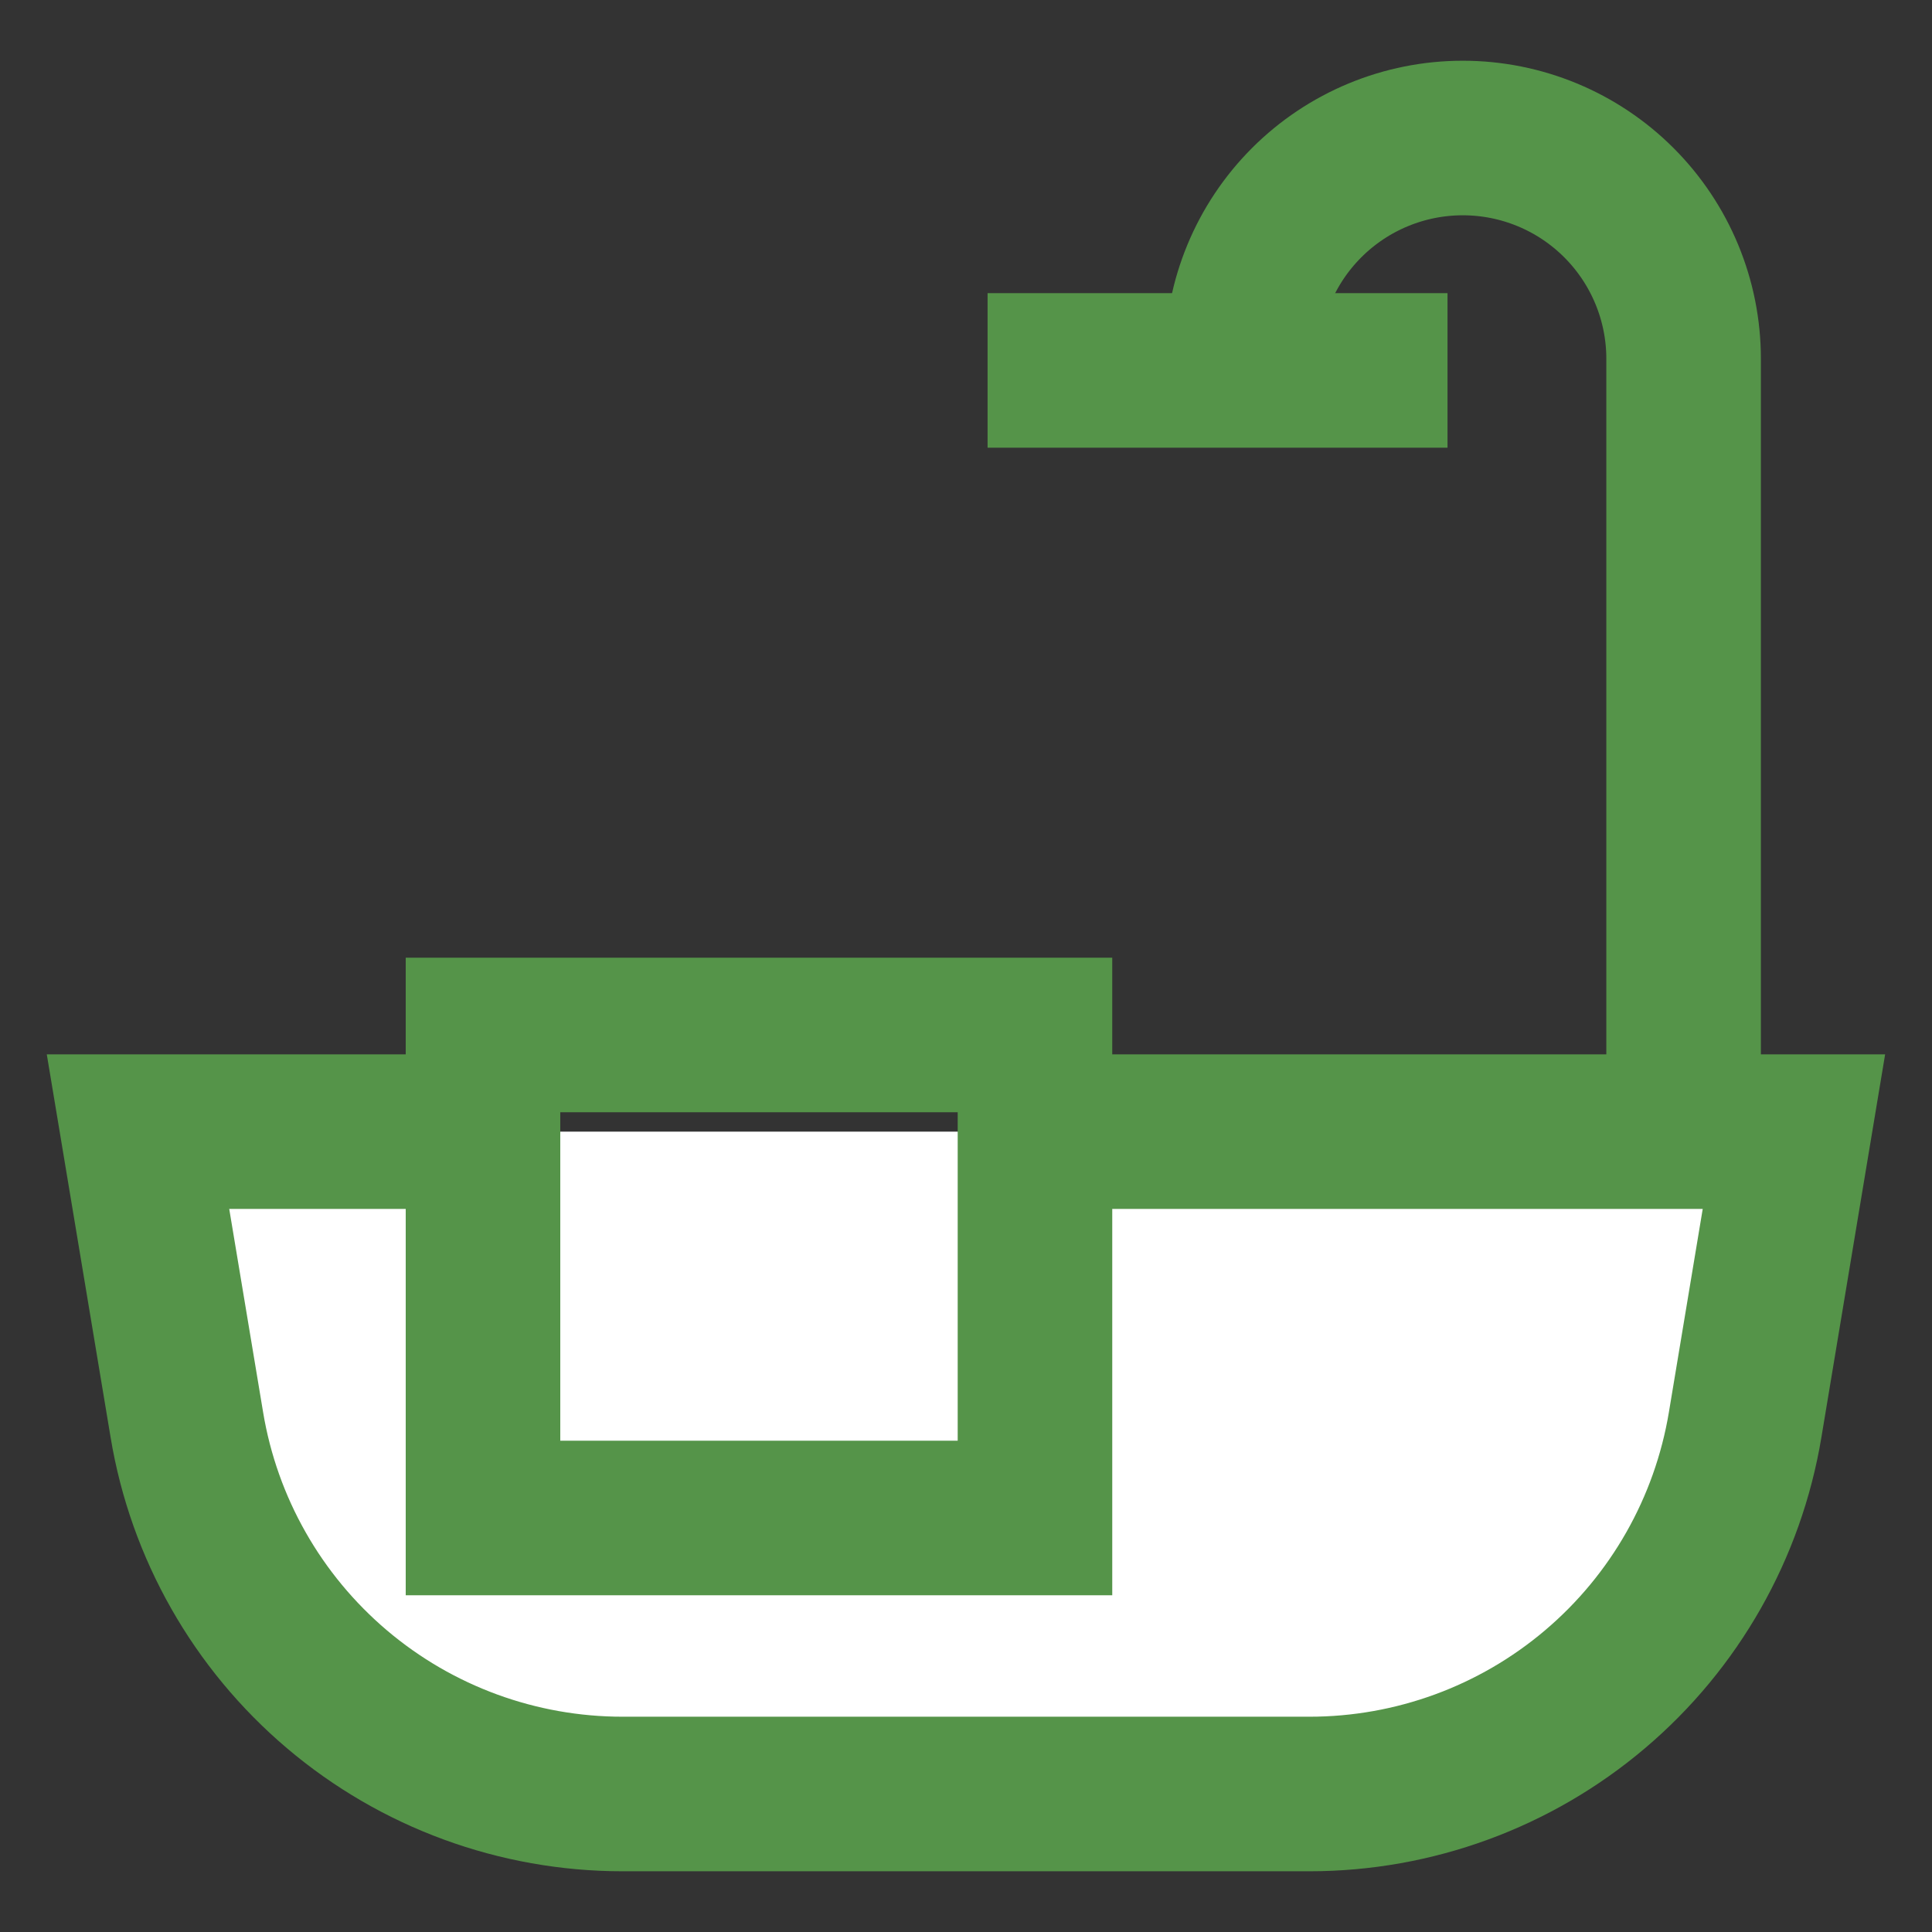 <svg width="30" height="30" viewBox="0 0 30 30" fill="none" xmlns="http://www.w3.org/2000/svg">
<rect x="0" y="0" width="30" height="30" fill="#333333" stroke="none"/>
<g clip-path="url(#clip0_2003_429)">
<path d="M15.857 17.572H27.856L27.098 22.127C26.831 23.728 26.005 25.183 24.766 26.232C23.527 27.282 21.956 27.857 20.333 27.857H9.666C8.043 27.857 6.472 27.282 5.233 26.232C3.995 25.183 3.168 23.728 2.902 22.127L2.143 17.572H7.286" fill="white"/>
<path d="M15.857 17.572H27.856L27.098 22.127C26.831 23.728 26.005 25.183 24.766 26.232C23.527 27.282 21.956 27.857 20.333 27.857H9.666C8.043 27.857 6.472 27.282 5.233 26.232C3.995 25.183 3.168 23.728 2.902 22.127L2.143 17.572H7.286" stroke="#559449" stroke-width="2.4"/>
<path d="M16.071 23.571H7.5C7.5 23.571 7.5 23.02 7.5 22.821V17.571L7.5 16.071H16.071C16.071 16.071 16.071 17.173 16.071 17.571V22.821C16.071 23.02 16.071 23.571 16.071 23.571Z" stroke="#559449" stroke-width="2.4"/>
<path d="M19.286 5.571C19.286 4.662 19.647 3.79 20.29 3.147C20.933 2.504 21.805 2.143 22.714 2.143C23.623 2.143 24.495 2.504 25.138 3.147C25.781 3.79 26.143 4.662 26.143 5.571V17.571" stroke="#559449" stroke-width="2.4"/>
<path d="M15.335 5.752H22.477" stroke="#559449" stroke-width="2.4"/>
</g>
<defs>
<clipPath id="clip0_2003_429">
<rect width="30" height="30" fill="white"/>
</clipPath>
</defs>
</svg>
